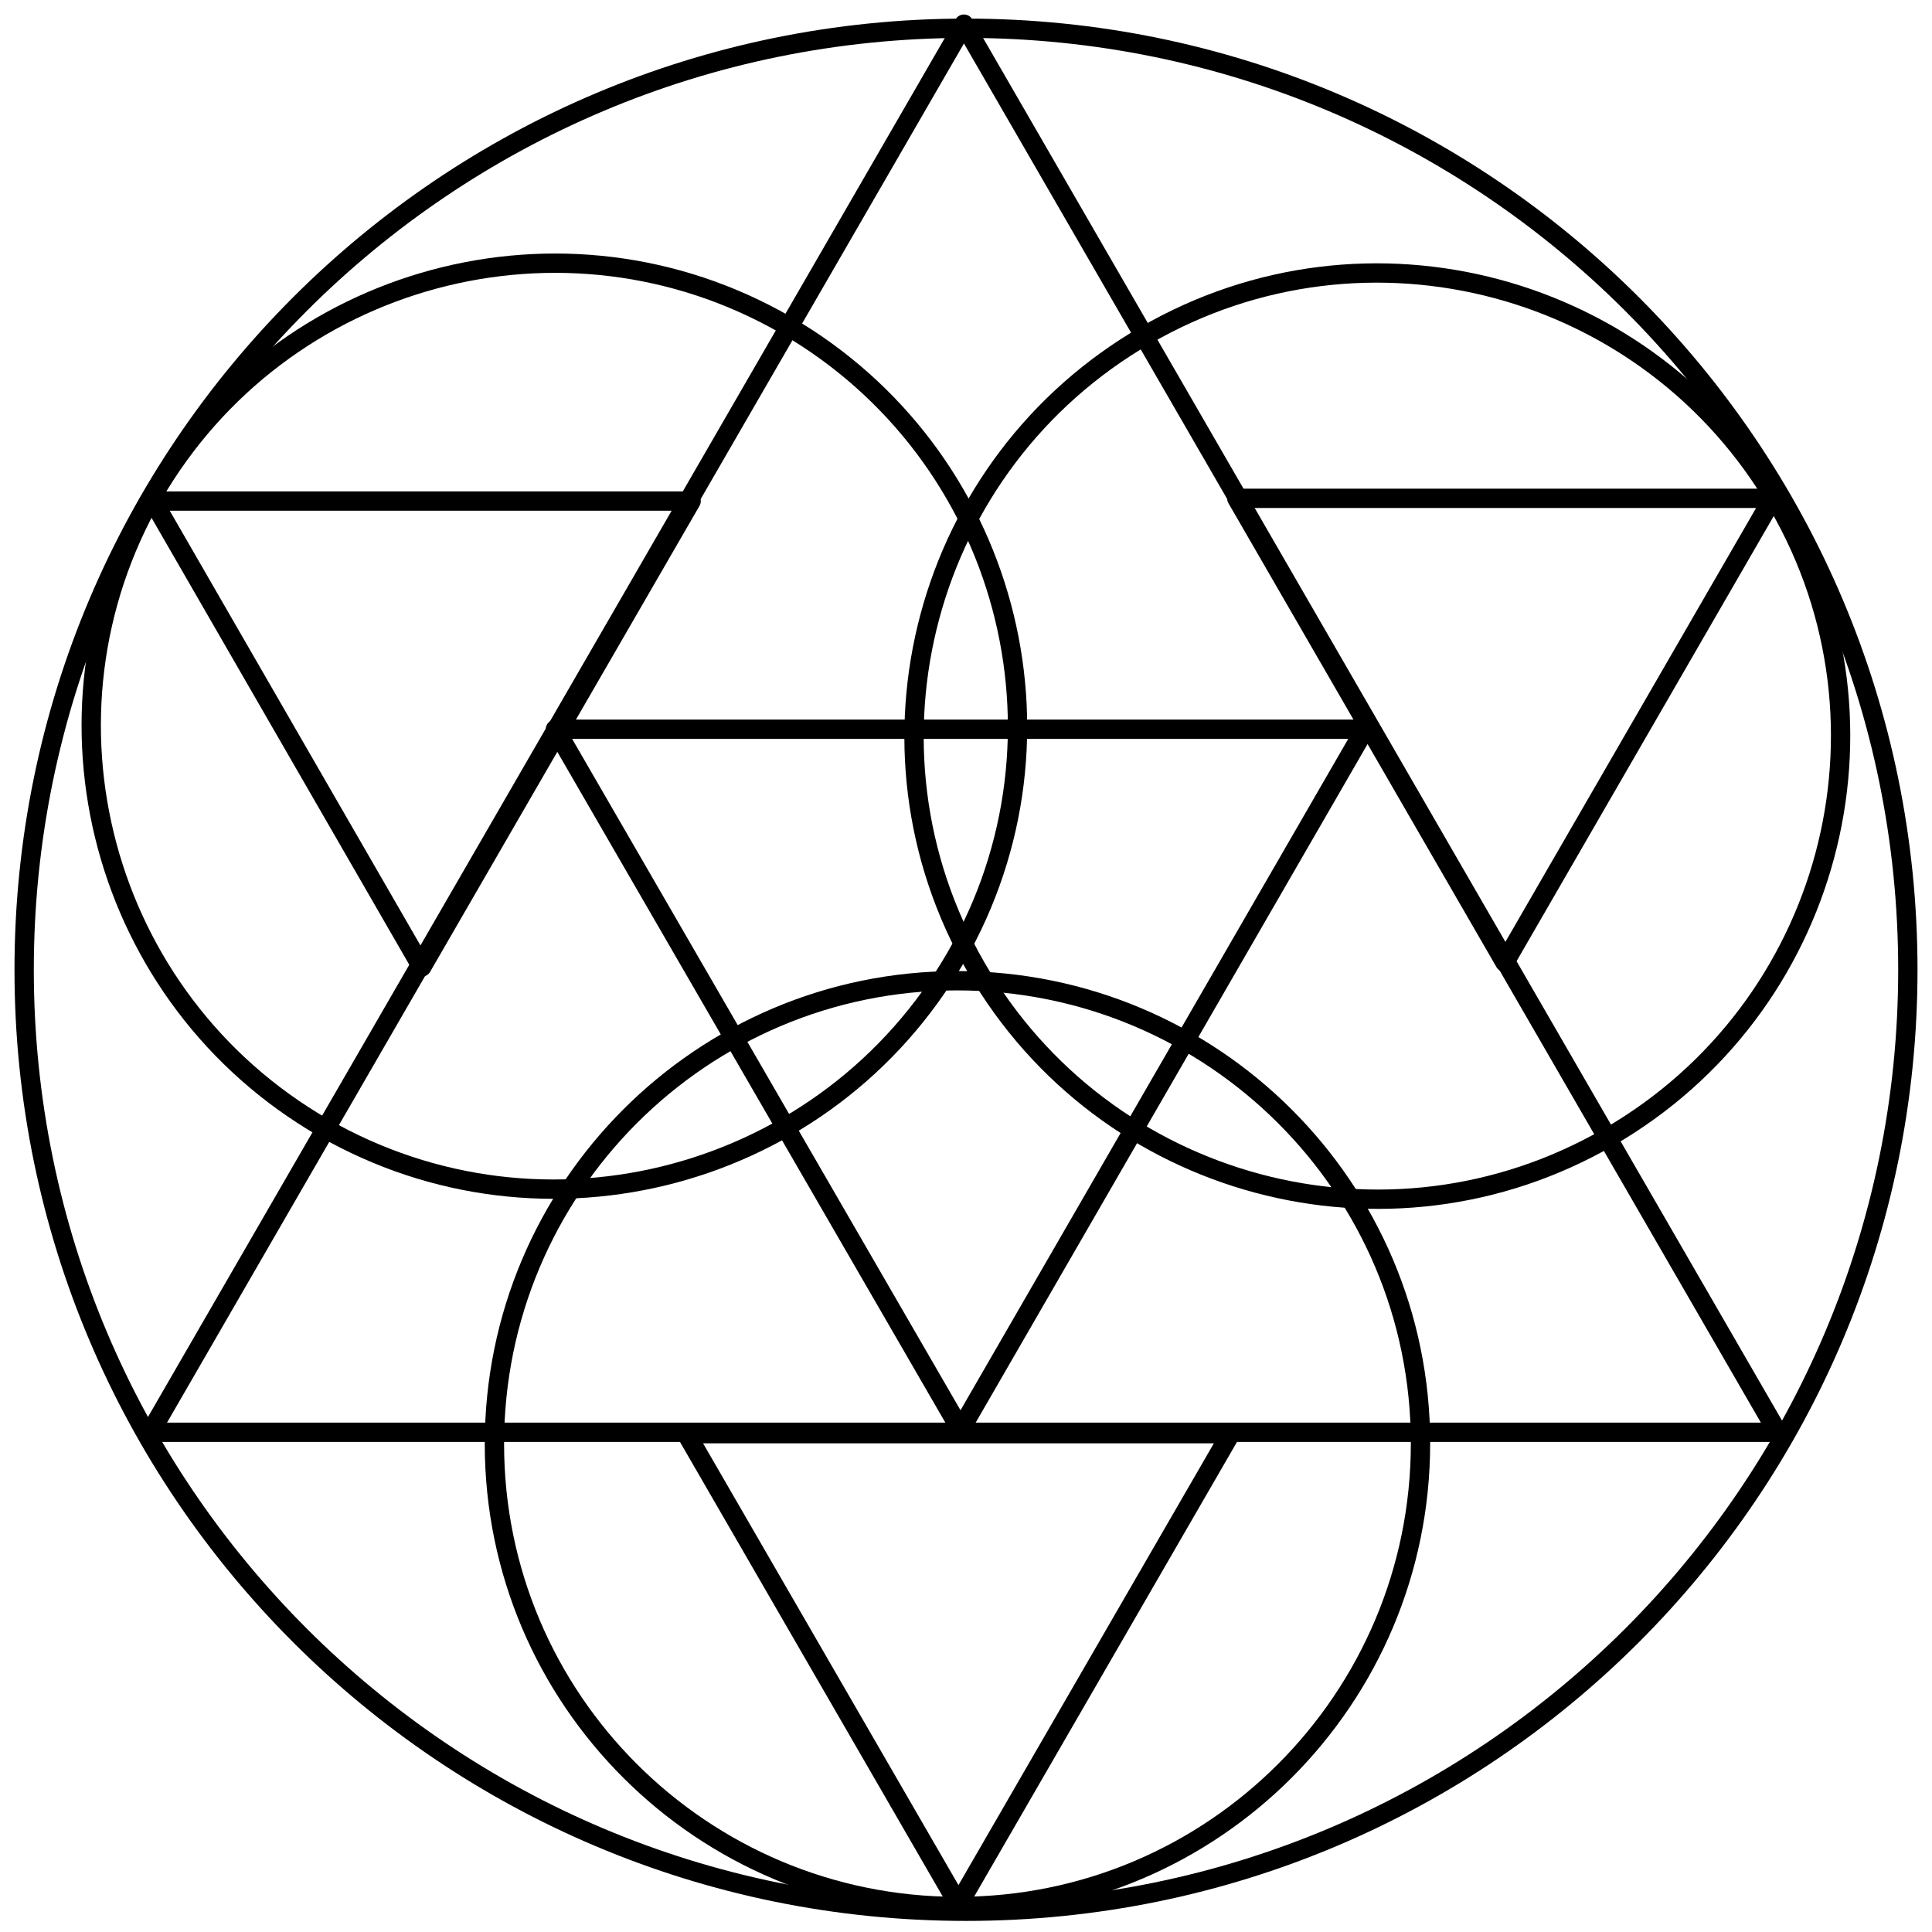 <svg width="80" height="80" viewBox="0 0 80 80" fill="none" xmlns="http://www.w3.org/2000/svg">
<path d="M6.223 59.308L39.915 1L73.607 59.308H6.223Z" stroke="black" stroke-width="0.8" stroke-linejoin="round"/>
<path d="M56.52 30.197L39.773 59.195L22.998 30.197H56.52Z" stroke="black" stroke-width="0.8" stroke-linejoin="round"/>
<path d="M40 79.141C61.539 79.141 79 61.687 79 40.156C79 18.625 61.539 1.17 40 1.17C18.461 1.17 1 18.625 1 40.156C1 61.687 18.461 79.141 40 79.141Z" stroke="black" stroke-width="0.8" stroke-linejoin="round"/>
<path d="M47.438 13.882C38.27 19.188 35.119 30.906 40.427 40.071C45.735 49.236 57.457 52.385 66.626 47.079C75.794 41.773 78.944 30.055 73.636 20.89C68.329 11.726 56.606 8.576 47.438 13.882Z" stroke="black" stroke-width="0.8" stroke-linejoin="round"/>
<path d="M58.82 59.762C58.82 49.179 50.219 40.61 39.632 40.61C29.045 40.61 20.473 49.207 20.473 59.791C20.473 70.374 29.073 78.943 39.66 78.943C50.248 78.943 58.82 70.346 58.82 59.762Z" stroke="black" stroke-width="0.8" stroke-linejoin="round"/>
<path d="M13.376 46.682C22.544 51.959 34.267 48.81 39.575 39.645C44.854 30.48 41.703 18.762 32.535 13.456C23.367 8.179 11.645 11.328 6.337 20.493C1.057 29.658 4.208 41.376 13.376 46.682V46.682Z" stroke="black" stroke-width="0.8" stroke-linejoin="round"/>
<path d="M28.618 20.748L17.463 40.042L6.336 20.748H28.618Z" stroke="black" stroke-width="0.8" stroke-linejoin="round"/>
<path d="M28.42 59.365H50.957L39.688 78.858L28.42 59.365Z" stroke="black" stroke-width="0.8" stroke-linejoin="round"/>
<path d="M62.311 39.844L51.213 20.635H73.409L62.311 39.844Z" stroke="black" stroke-width="0.8" stroke-linejoin="round"/>
</svg>
